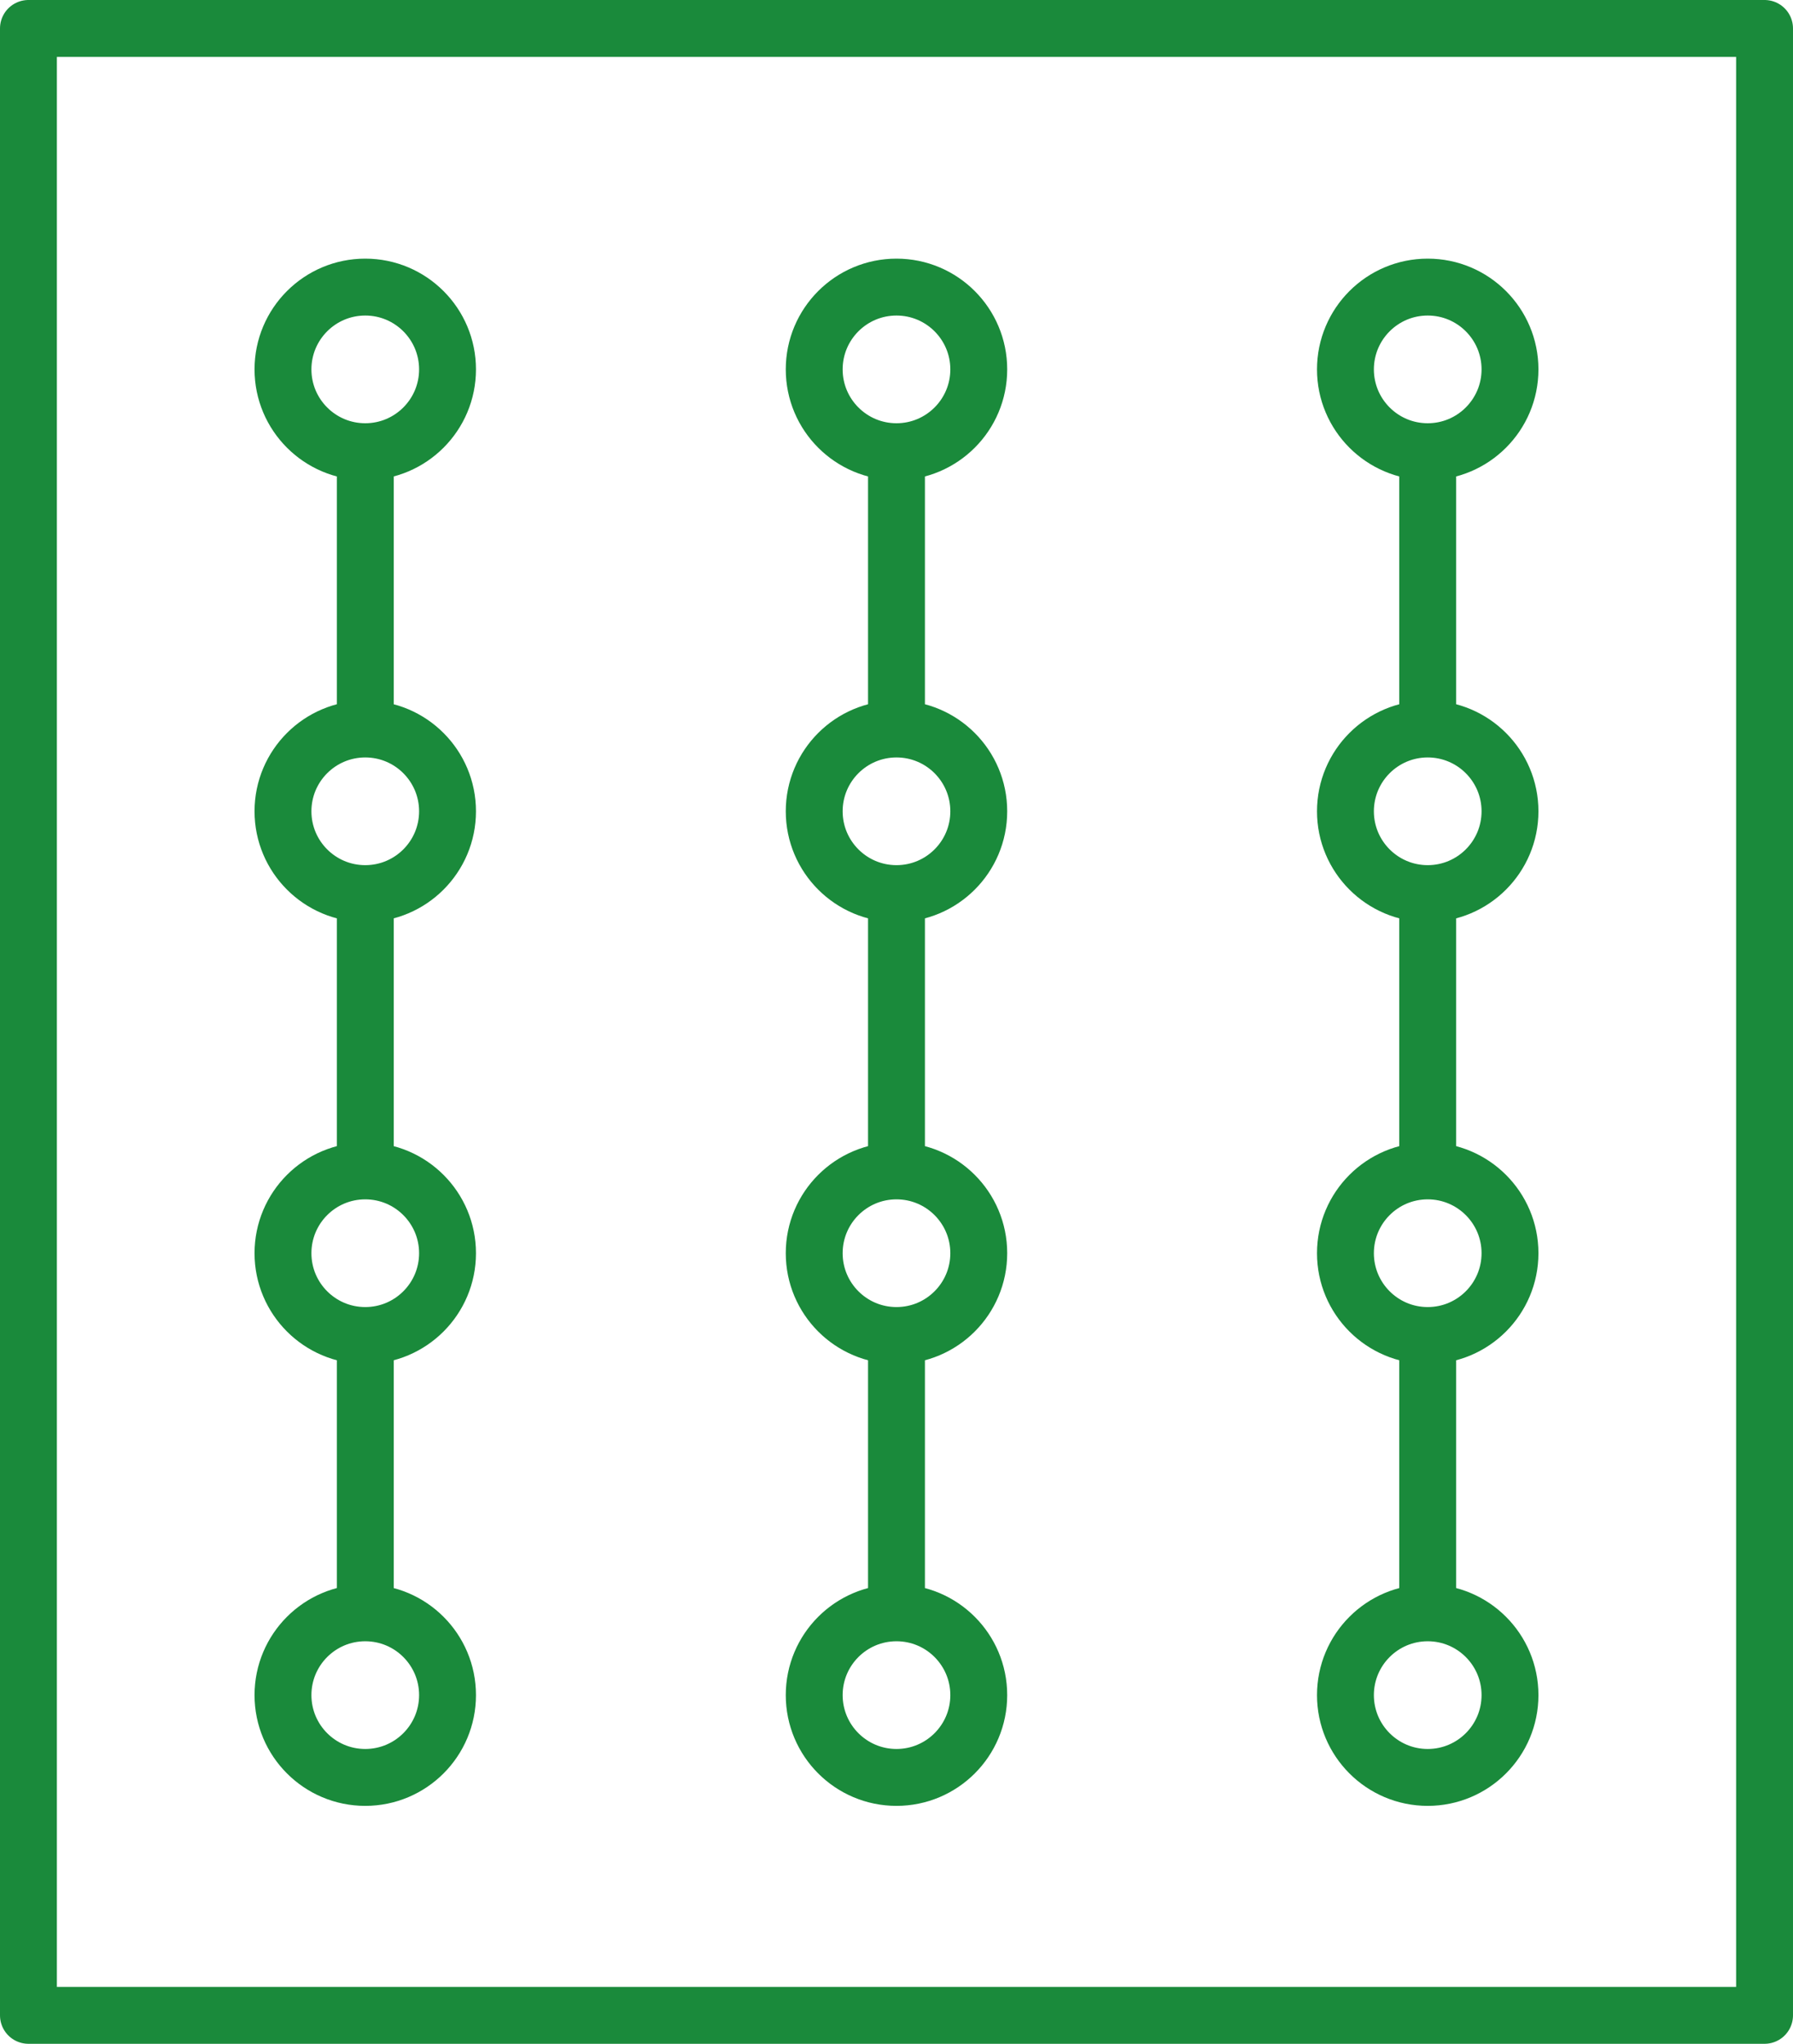 <svg xmlns="http://www.w3.org/2000/svg" width="63.045" height="71.839" viewBox="0 0 63.045 71.839">
  <g id="Group_138" data-name="Group 138" transform="translate(-1420.426 -1477.921)">
    <rect id="Rectangle_172" data-name="Rectangle 172" width="61.045" height="69.839" transform="translate(1421.426 1478.921)" fill="none" stroke="#1a8a3b" stroke-linejoin="round" stroke-width="2"/>
    <circle id="Ellipse_17" data-name="Ellipse 17" cx="2.893" cy="2.893" r="2.893" transform="translate(1430.376 1488.012)" fill="none" stroke="#1a8a3b" stroke-linejoin="round" stroke-width="2"/>
    <circle id="Ellipse_18" data-name="Ellipse 18" cx="2.893" cy="2.893" r="2.893" transform="translate(1430.376 1503.545)" fill="none" stroke="#1a8a3b" stroke-linejoin="round" stroke-width="2"/>
    <circle id="Ellipse_19" data-name="Ellipse 19" cx="2.893" cy="2.893" r="2.893" transform="translate(1430.376 1519.078)" fill="none" stroke="#1a8a3b" stroke-linejoin="round" stroke-width="2"/>
    <circle id="Ellipse_20" data-name="Ellipse 20" cx="2.893" cy="2.893" r="2.893" transform="translate(1430.376 1534.611)" fill="none" stroke="#1a8a3b" stroke-linejoin="round" stroke-width="2"/>
    <line id="Line_104" data-name="Line 104" y2="8.719" transform="translate(1433.27 1494.312)" fill="none" stroke="#1a8a3b" stroke-linejoin="round" stroke-width="2"/>
    <line id="Line_105" data-name="Line 105" y2="8.719" transform="translate(1433.27 1509.845)" fill="none" stroke="#1a8a3b" stroke-linejoin="round" stroke-width="2"/>
    <line id="Line_106" data-name="Line 106" y2="8.719" transform="translate(1433.27 1525.378)" fill="none" stroke="#1a8a3b" stroke-linejoin="round" stroke-width="2"/>
    <circle id="Ellipse_21" data-name="Ellipse 21" cx="2.893" cy="2.893" r="2.893" transform="translate(1449.055 1488.012)" fill="none" stroke="#1a8a3b" stroke-linejoin="round" stroke-width="2"/>
    <circle id="Ellipse_22" data-name="Ellipse 22" cx="2.893" cy="2.893" r="2.893" transform="translate(1449.055 1503.545)" fill="none" stroke="#1a8a3b" stroke-linejoin="round" stroke-width="2"/>
    <circle id="Ellipse_23" data-name="Ellipse 23" cx="2.893" cy="2.893" r="2.893" transform="translate(1449.055 1519.078)" fill="none" stroke="#1a8a3b" stroke-linejoin="round" stroke-width="2"/>
    <circle id="Ellipse_24" data-name="Ellipse 24" cx="2.893" cy="2.893" r="2.893" transform="translate(1449.055 1534.611)" fill="none" stroke="#1a8a3b" stroke-linejoin="round" stroke-width="2"/>
    <line id="Line_107" data-name="Line 107" y2="8.719" transform="translate(1451.948 1494.312)" fill="none" stroke="#1a8a3b" stroke-linejoin="round" stroke-width="2"/>
    <line id="Line_108" data-name="Line 108" y2="8.719" transform="translate(1451.948 1509.845)" fill="none" stroke="#1a8a3b" stroke-linejoin="round" stroke-width="2"/>
    <line id="Line_109" data-name="Line 109" y2="8.719" transform="translate(1451.948 1525.378)" fill="none" stroke="#1a8a3b" stroke-linejoin="round" stroke-width="2"/>
    <circle id="Ellipse_25" data-name="Ellipse 25" cx="2.893" cy="2.893" r="2.893" transform="translate(1467.734 1488.012)" fill="none" stroke="#1a8a3b" stroke-linejoin="round" stroke-width="2"/>
    <circle id="Ellipse_26" data-name="Ellipse 26" cx="2.893" cy="2.893" r="2.893" transform="translate(1467.734 1503.545)" fill="none" stroke="#1a8a3b" stroke-linejoin="round" stroke-width="2"/>
    <circle id="Ellipse_27" data-name="Ellipse 27" cx="2.893" cy="2.893" r="2.893" transform="translate(1467.734 1519.078)" fill="none" stroke="#1a8a3b" stroke-linejoin="round" stroke-width="2"/>
    <circle id="Ellipse_28" data-name="Ellipse 28" cx="2.893" cy="2.893" r="2.893" transform="translate(1467.734 1534.611)" fill="none" stroke="#1a8a3b" stroke-linejoin="round" stroke-width="2"/>
    <line id="Line_110" data-name="Line 110" y2="8.719" transform="translate(1470.627 1494.312)" fill="none" stroke="#1a8a3b" stroke-linejoin="round" stroke-width="2"/>
    <line id="Line_111" data-name="Line 111" y2="8.719" transform="translate(1470.627 1509.845)" fill="none" stroke="#1a8a3b" stroke-linejoin="round" stroke-width="2"/>
    <line id="Line_112" data-name="Line 112" y2="8.719" transform="translate(1470.627 1525.378)" fill="none" stroke="#1a8a3b" stroke-linejoin="round" stroke-width="2"/>
  </g>
</svg>
